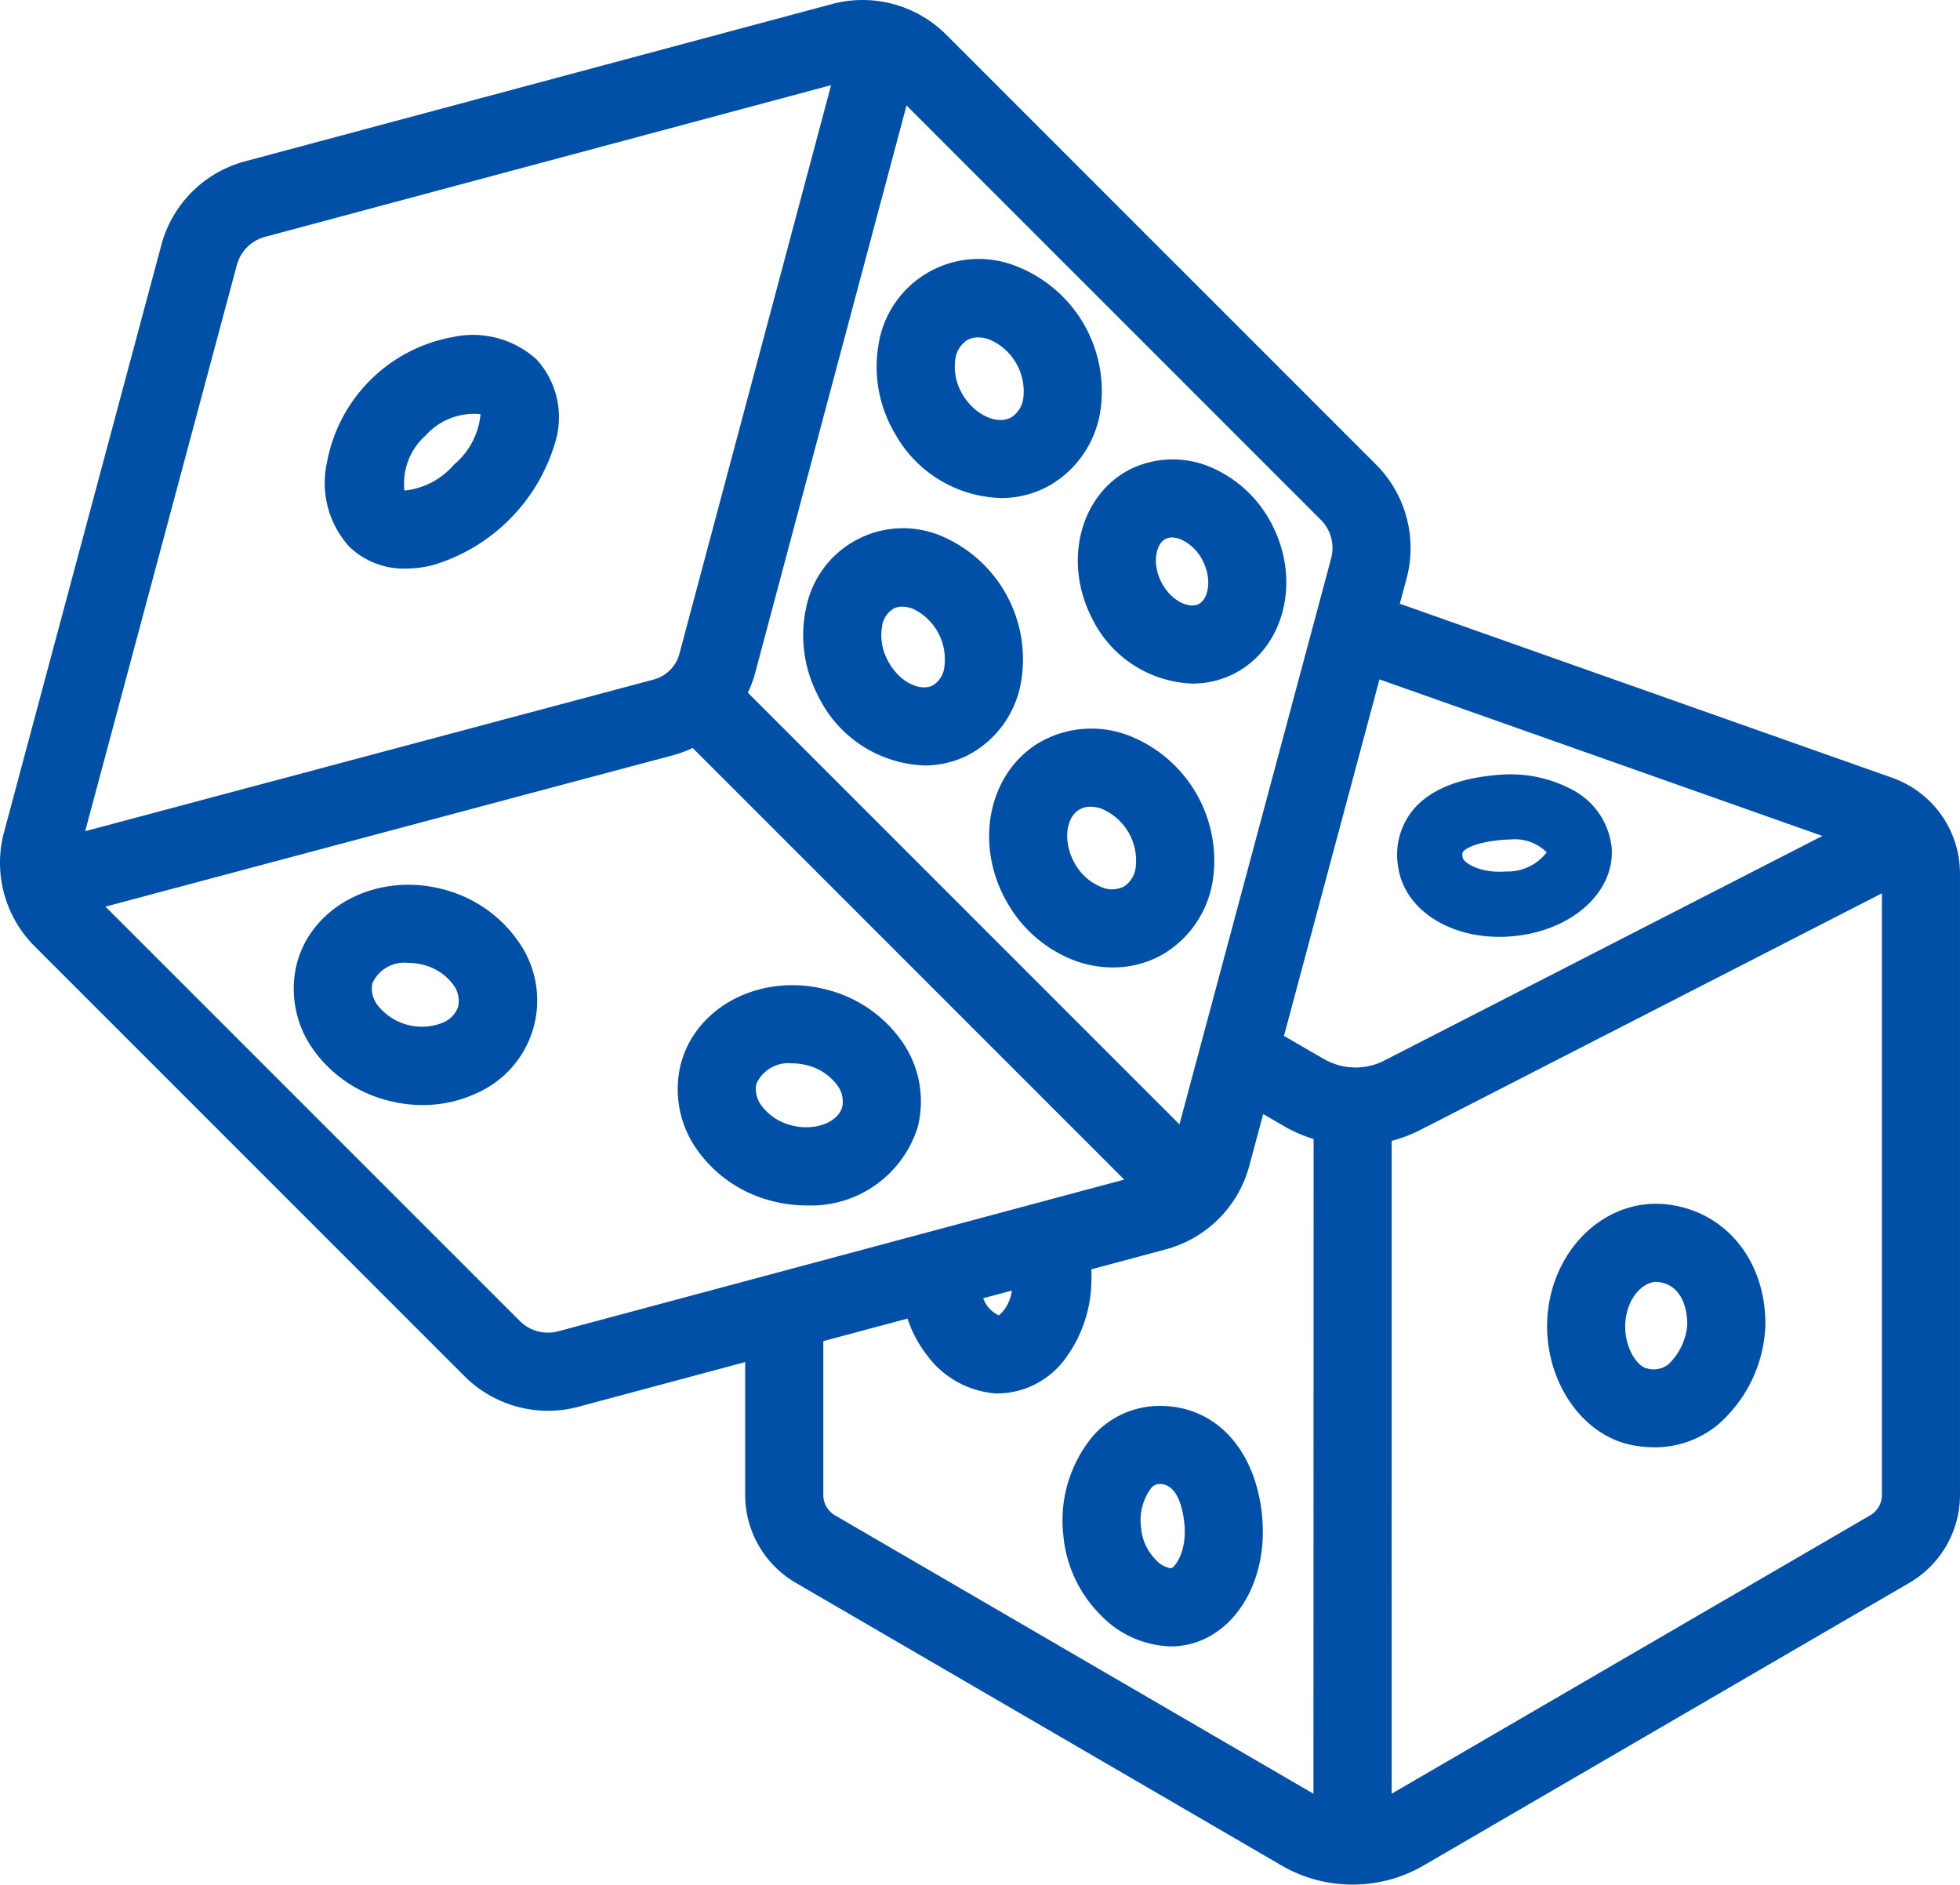 <?xml version="1.0" encoding="UTF-8"?>
<svg xmlns="http://www.w3.org/2000/svg" xmlns:xlink="http://www.w3.org/1999/xlink" width="114.043" height="109.646" viewBox="0 0 114.043 109.646">
  <defs>
    <clipPath id="clip-path">
      <rect id="Rectangle_10398" data-name="Rectangle 10398" width="114.043" height="109.645" fill="none"></rect>
    </clipPath>
  </defs>
  <g id="Governance_risk_compliance_for_the_gambling_gaming_sector" data-name="Governance, risk &amp; compliance for the gambling &amp; gaming sector" transform="translate(-1275.979 -2535.355)">
    <g id="Group_10156" data-name="Group 10156" transform="translate(1275.979 2535.355)">
      <g id="Group_10155" data-name="Group 10155" clip-path="url(#clip-path)">
        <path id="Path_10633" data-name="Path 10633" d="M94.229,257.86c-3.8-1.018-7.626.906-8.532,4.288a6.067,6.067,0,0,0,.962,5.045,7.606,7.606,0,0,0,4.283,2.934,8.007,8.007,0,0,0,2.07.275,7.342,7.342,0,0,0,3.106-.675,5.9,5.9,0,0,0,2.394-8.933,7.608,7.608,0,0,0-4.284-2.934m.855,6.8h0a1.565,1.565,0,0,1-.886.945,3.277,3.277,0,0,1-3.817-1.023,1.564,1.564,0,0,1-.295-1.262,2.042,2.042,0,0,1,2.092-1.189,3.387,3.387,0,0,1,.874.115,3.1,3.1,0,0,1,1.736,1.151,1.564,1.564,0,0,1,.295,1.262" transform="translate(-68.418 -206.114)" fill="#0050a8"></path>
        <path id="Path_10634" data-name="Path 10634" d="M210.31,290.025a7.606,7.606,0,0,0-4.283-2.934c-3.8-1.019-7.626.905-8.532,4.288a6.066,6.066,0,0,0,.962,5.045,7.607,7.607,0,0,0,4.283,2.935,7.927,7.927,0,0,0,2.051.272,6.506,6.506,0,0,0,6.481-4.56,6.067,6.067,0,0,0-.962-5.045m-3.428,3.869c-.249.929-1.634,1.43-2.966,1.074a3.107,3.107,0,0,1-1.737-1.151,1.566,1.566,0,0,1-.295-1.262,2.043,2.043,0,0,1,2.093-1.189,3.386,3.386,0,0,1,.873.115,3.106,3.106,0,0,1,1.737,1.151,1.564,1.564,0,0,1,.295,1.262" transform="translate(-157.875 -229.503)" fill="#0050a8"></path>
        <path id="Path_10635" data-name="Path 10635" d="M262.457,89.384a5.761,5.761,0,0,0,2.9-.768,6.066,6.066,0,0,0,2.887-4.247,7.81,7.81,0,0,0-4.9-8.481,5.9,5.9,0,0,0-8.009,4.623,7.607,7.607,0,0,0,.954,5.1,7.281,7.281,0,0,0,6.167,3.769M259.812,81.3a1.565,1.565,0,0,1,.684-1.1,1.27,1.27,0,0,1,.643-.163,1.943,1.943,0,0,1,.652.122,3.276,3.276,0,0,1,1.976,3.421,1.566,1.566,0,0,1-.684,1.1c-.831.481-2.167-.144-2.856-1.338a3.107,3.107,0,0,1-.414-2.042" transform="translate(-204.227 -60.408)" fill="#0050a8"></path>
        <path id="Path_10636" data-name="Path 10636" d="M240.908,167.658a5.571,5.571,0,0,0,2.535-.6,5.918,5.918,0,0,0,3.042-4.042,7.791,7.791,0,0,0-4.371-8.607,5.748,5.748,0,0,0-8.1,4.114,7.574,7.574,0,0,0,.692,5.062,7.157,7.157,0,0,0,6.2,4.074m-2.46-8.144a1.428,1.428,0,0,1,.665-.982,1.089,1.089,0,0,1,.5-.114,1.778,1.778,0,0,1,.688.156,3.259,3.259,0,0,1,1.751,3.448,1.431,1.431,0,0,1-.665.982c-.706.358-1.958-.161-2.628-1.479a3.071,3.071,0,0,1-.309-2.012" transform="translate(-187.116 -123.127)" fill="#0050a8"></path>
        <path id="Path_10637" data-name="Path 10637" d="M314.643,142.953a6.766,6.766,0,0,0,5.868,3.846,5.3,5.3,0,0,0,2.413-.573h0c2.9-1.474,3.906-5.339,2.241-8.618a7.149,7.149,0,0,0-3.474-3.345,5.626,5.626,0,0,0-4.808.071c-2.9,1.474-3.906,5.34-2.241,8.619m4.3-4.567a.82.82,0,0,1,.376-.085,1.447,1.447,0,0,1,.558.128,2.643,2.643,0,0,1,1.237,1.237c.551,1.084.324,2.218-.247,2.508s-1.621-.2-2.171-1.28-.323-2.218.248-2.508" transform="translate(-251.125 -107.031)" fill="#0050a8"></path>
        <path id="Path_10638" data-name="Path 10638" d="M296.1,212.534a6.066,6.066,0,0,0-5.122.376c-3.032,1.751-3.9,5.946-1.933,9.351a7.606,7.606,0,0,0,3.943,3.378,6.437,6.437,0,0,0,2.2.393,5.831,5.831,0,0,0,2.923-.77,6.067,6.067,0,0,0,2.887-4.247,7.81,7.81,0,0,0-4.9-8.482m.421,7.692a1.565,1.565,0,0,1-.684,1.1h0a1.565,1.565,0,0,1-1.294.041,3.105,3.105,0,0,1-1.562-1.379c-.689-1.194-.563-2.662.27-3.143a1.272,1.272,0,0,1,.643-.163,1.954,1.954,0,0,1,.652.122,3.276,3.276,0,0,1,1.975,3.421" transform="translate(-230.439 -169.749)" fill="#0050a8"></path>
        <path id="Path_10639" data-name="Path 10639" d="M102.091,97.757a9.076,9.076,0,0,0-7.3,7.3,5.51,5.51,0,0,0,1.29,4.88,4.561,4.561,0,0,0,3.3,1.285,6.447,6.447,0,0,0,1.605-.211,10.567,10.567,0,0,0,7.065-7.065,4.986,4.986,0,0,0-1.073-4.9,5.512,5.512,0,0,0-4.881-1.29m.1,7.4a4.37,4.37,0,0,1-2.9,1.527,3.74,3.74,0,0,1,1.23-3.2,3.782,3.782,0,0,1,3.2-1.245,4.33,4.33,0,0,1-1.525,2.918" transform="translate(-75.767 -78.143)" fill="#0050a8"></path>
        <path id="Path_10640" data-name="Path 10640" d="M110.106,45.253,81.448,35.125l.395-1.473a6.874,6.874,0,0,0-1.775-6.621h0L55.044,2.007A6.875,6.875,0,0,0,48.423.233L14.239,9.392A6.874,6.874,0,0,0,9.392,14.24L.232,48.424a6.874,6.874,0,0,0,1.774,6.621L27.031,80.069a6.878,6.878,0,0,0,4.856,2.006,6.806,6.806,0,0,0,1.765-.232l9.706-2.6v7.737a5.925,5.925,0,0,0,2.935,5.1l28.278,16.451a8.23,8.23,0,0,0,8.259,0l28.276-16.451a5.924,5.924,0,0,0,2.936-5.1V50.821a5.915,5.915,0,0,0-3.938-5.568M52.746,6.136,76.855,30.245a2.318,2.318,0,0,1,.6,2.232L68.627,65.414,43.513,40.3a6.592,6.592,0,0,0,.41-1.09ZM13.782,15.415a2.316,2.316,0,0,1,1.633-1.633L48.358,4.955,39.532,38.039a2.115,2.115,0,0,1-1.494,1.494L4.955,48.358ZM32.475,77.453a2.319,2.319,0,0,1-2.231-.6L6.136,52.747l33.074-8.823a6.587,6.587,0,0,0,1.091-.41L65.414,68.627Zm26.4-2.37a2.282,2.282,0,0,1-.754,1.445,1.761,1.761,0,0,1-.914-1Zm17.549,29.273L48.58,88.156a1.366,1.366,0,0,1-.676-1.176V78.024l4.9-1.312a7.027,7.027,0,0,0,1.111,2.1,5.471,5.471,0,0,0,4.023,2.255c.06,0,.12,0,.18,0a4.94,4.94,0,0,0,3.916-2.094A7.741,7.741,0,0,0,63.5,74.654c.011-.275.008-.544,0-.808l4.34-1.163a6.875,6.875,0,0,0,4.847-4.847l.81-3.021,1.267.733a8.23,8.23,0,0,0,1.669.718Zm.608-42.743-2.325-1.346,5.557-20.741,25.771,9.108L80.546,61.7a3.656,3.656,0,0,1-3.509-.09M109.5,86.979a1.365,1.365,0,0,1-.677,1.176l-27.849,16.2V66.372a8.256,8.256,0,0,0,1.646-.623L109.5,51.971Z" transform="translate(0 -0.001)" fill="#0050a8"></path>
        <path id="Path_10641" data-name="Path 10641" d="M419.3,229.673a4.315,4.315,0,0,0-2.413-3.4,7.615,7.615,0,0,0-4.18-.8c-2.348.186-4.027.885-4.992,2.079a4.116,4.116,0,0,0-.845,3.21c.322,2.434,2.8,4.133,5.9,4.133q.337,0,.684-.027c3.488-.277,6.057-2.556,5.848-5.19m-6.148,1.414c-1.557.123-2.489-.532-2.528-.827-.033-.247.017-.308.035-.331.044-.055.485-.537,2.347-.685.134-.011.262-.015.386-.015a2.619,2.619,0,0,1,2.131.743,2.86,2.86,0,0,1-2.371,1.115" transform="translate(-325.528 -180.392)" fill="#0050a8"></path>
        <path id="Path_10642" data-name="Path 10642" d="M321.052,415.793c-.356-3.944-2.7-6.492-5.961-6.492a5.192,5.192,0,0,0-3.867,1.727,7.677,7.677,0,0,0-1.744,5.81,7.489,7.489,0,0,0,2.173,4.636,5.877,5.877,0,0,0,4.075,1.82c.14,0,.281-.006.419-.019,3.1-.28,5.258-3.567,4.9-7.483Zm-5.312,2.956a1.489,1.489,0,0,1-.885-.5,2.977,2.977,0,0,1-.849-1.82,3.162,3.162,0,0,1,.573-2.336.633.633,0,0,1,.512-.248c1.1,0,1.371,1.647,1.435,2.356.147,1.638-.594,2.53-.786,2.548" transform="translate(-247.608 -327.511)" fill="#0050a8"></path>
        <path id="Path_10643" data-name="Path 10643" d="M455.377,364.484a6.773,6.773,0,0,0,1.343.138,5.767,5.767,0,0,0,3.668-1.292,8.05,8.05,0,0,0,2.787-5.723c.077-3.765-2.254-6.69-5.668-7.111-3.321-.41-6.36,2.169-6.935,5.867-.585,3.756,1.616,7.475,4.806,8.12m-.315-7.421h0c.2-1.274,1.05-2.062,1.771-2.062a.944.944,0,0,1,.117.007c1.644.2,1.689,2.124,1.681,2.507a3.576,3.576,0,0,1-1.084,2.268,1.378,1.378,0,0,1-1.268.247c-.64-.129-1.451-1.462-1.217-2.967" transform="translate(-360.459 -280.422)" fill="#0050a8"></path>
      </g>
    </g>
  </g>
</svg>
